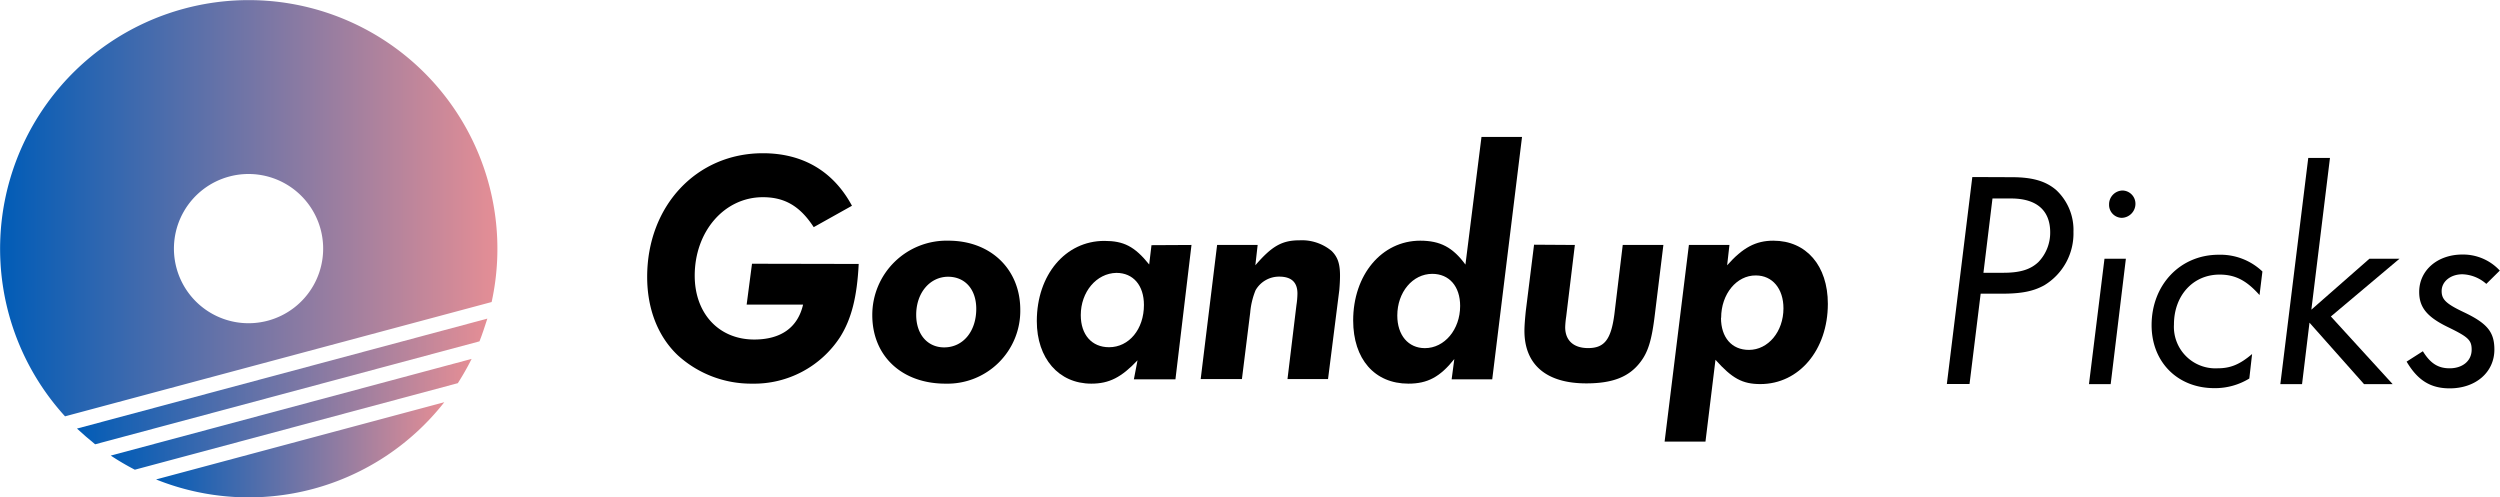 <svg xmlns="http://www.w3.org/2000/svg" xmlns:xlink="http://www.w3.org/1999/xlink" viewBox="0 0 467.42 93"><defs><style>.cls-1{fill:url(#名称未設定グラデーション_47);}.cls-2{fill:url(#名称未設定グラデーション_47-2);}.cls-3{fill:url(#名称未設定グラデーション_47-3);}.cls-4{fill:url(#名称未設定グラデーション_47-4);}</style><linearGradient id="名称未設定グラデーション_47" y1="38.92" x2="93" y2="38.92" gradientUnits="userSpaceOnUse"><stop offset="0" stop-color="#005cb7"/><stop offset="1" stop-color="#e58e95"/></linearGradient><linearGradient id="名称未設定グラデーション_47-2" x1="14.39" y1="71.32" x2="91.12" y2="71.32" xlink:href="#名称未設定グラデーション_47"/><linearGradient id="名称未設定グラデーション_47-3" x1="20.71" y1="77.46" x2="88.18" y2="77.46" xlink:href="#名称未設定グラデーション_47"/><linearGradient id="名称未設定グラデーション_47-4" x1="29.18" y1="84.1" x2="83.07" y2="84.1" xlink:href="#名称未設定グラデーション_47"/></defs><g id="レイヤー_2" data-name="レイヤー 2"><g id="レイヤー_1-2" data-name="レイヤー 1"><path d="M160.55,49.35c-.31,6.21-1.37,10.32-3.48,13.67a19.18,19.18,0,0,1-16.47,8.71,20.36,20.36,0,0,1-13.86-5.29C123,62.9,121,57.74,121,51.77c0-13.24,9.2-23.12,21.63-23.12,7.46,0,13.18,3.35,16.66,9.82l-7.15,4c-2.55-3.92-5.41-5.6-9.51-5.6-7.21,0-12.74,6.41-12.74,14.67,0,7.09,4.53,11.94,11.12,11.94,5,0,8.15-2.24,9.14-6.53H139.6l1-7.64Z"/><path d="M190.76,57.92a13.62,13.62,0,0,1-14,13.81c-8.14,0-13.67-5.16-13.67-12.81A13.89,13.89,0,0,1,177.33,45C185.23,45,190.76,50.34,190.76,57.92Zm-19.46.94c0,3.67,2.12,6.09,5.23,6.09,3.54,0,6-3,6-7.21,0-3.61-2.06-6-5.29-6C173.85,51.77,171.3,54.75,171.3,58.86Z"/><path d="M222.77,45.8l-3,25.12H212l.68-3.55c-3,3.17-5.28,4.36-8.64,4.36-6.09,0-10.19-4.73-10.19-11.69,0-8.64,5.34-15,12.62-15,3.6,0,5.65,1,8.39,4.41l.43-3.61Zm-20.7,13.12c0,3.67,2.06,6,5.29,6,3.73,0,6.52-3.36,6.52-7.9,0-3.66-2-6-5.15-6C205,51.09,202.07,54.57,202.07,58.92Z"/><path d="M227.56,45.8h7.58l-.43,3.8c3.11-3.61,5-4.67,8.27-4.67a8.67,8.67,0,0,1,6,2c1.12,1.12,1.56,2.37,1.56,4.6,0,.94-.06,1.81-.13,2.68l-2.11,16.66h-7.58l1.67-13.8a15.39,15.39,0,0,0,.19-2.18c0-2.11-1.12-3.17-3.42-3.17a5.05,5.05,0,0,0-4.41,2.55,14.17,14.17,0,0,0-1,4.16l-1.55,12.44h-7.71Z"/><path d="M279,70.92h-7.59l.5-3.79c-2.67,3.35-5,4.6-8.58,4.6C257,71.73,253,67.13,253,59.91,253,51.4,258.33,45,265.54,45c3.73,0,6.09,1.24,8.45,4.47l3-23.87h7.58ZM261.25,59c0,3.67,2.05,6.09,5.16,6.09,3.67,0,6.59-3.48,6.59-7.89,0-3.67-2.05-6-5.22-6C264.11,51.21,261.25,54.63,261.25,59Z"/><path d="M294.45,45.8l-1.62,13.37a17.65,17.65,0,0,0-.19,2c0,2.48,1.56,3.91,4.29,3.91,3.05,0,4.29-1.61,4.91-6.34L303.4,45.8H311l-1.61,13.12c-.56,4.66-1.25,6.9-2.68,8.76-2.11,2.8-5.22,4-10.13,4-7.46,0-11.56-3.49-11.56-9.83,0-1,.12-2.36.25-3.66l1.55-12.44Z"/><path d="M315.77,45.8h7.58l-.43,3.8c2.92-3.3,5.34-4.6,8.64-4.6,6.15,0,10.19,4.66,10.19,11.81,0,8.57-5.35,15-12.62,15-3.36,0-5.28-1.06-8.39-4.54l-1.87,15.29h-7.64Zm6,13.62c0,3.66,2,6,5.22,6,3.6,0,6.46-3.41,6.46-7.77,0-3.66-2.05-6.15-5.16-6.15C324.72,51.46,321.8,54.94,321.8,59.42Z"/><path class="cls-1" d="M91.92,56.47A46.49,46.49,0,1,0,12.16,77.84ZM42.89,33A13.95,13.95,0,1,1,33,50.11,13.95,13.95,0,0,1,42.89,33Z"/><path class="cls-2" d="M89.65,63.82c.55-1.39,1-2.81,1.47-4.25L14.39,80.13c1.09,1,2.23,2,3.4,2.94Z"/><path class="cls-3" d="M25.21,87.82,85.6,71.64a49.55,49.55,0,0,0,2.58-4.54L20.71,85.18A48.14,48.14,0,0,0,25.21,87.82Z"/><path class="cls-4" d="M29.18,89.64A46.46,46.46,0,0,0,83.07,75.2Z"/><path d="M376.12,33.13c3.83,0,6.32.7,8.3,2.38a10.19,10.19,0,0,1,3.25,7.83,11.31,11.31,0,0,1-5.46,10c-2,1.1-4.17,1.57-7.94,1.57h-3.95l-2.08,16.88H364l4.76-38.69ZM370.84,51h3.72c3.19,0,5.1-.63,6.55-2a7.9,7.9,0,0,0,2.21-5.56c0-4.12-2.56-6.33-7.31-6.33h-3.48Z"/><path d="M394.63,71.82h-4.06l2.9-23.44h4Zm4.63-33.7a2.63,2.63,0,0,1-2.55,2.61,2.42,2.42,0,0,1-2.38-2.5,2.58,2.58,0,0,1,2.5-2.61A2.47,2.47,0,0,1,399.26,38.12Z"/><path d="M422.46,55.17c-2.43-2.73-4.52-3.83-7.48-3.83-4.93,0-8.52,3.89-8.52,9.34a7.76,7.76,0,0,0,8.17,8.18c2.38,0,4.12-.7,6.44-2.67l-.52,4.58a12.26,12.26,0,0,1-6.55,1.8c-6.85,0-11.72-4.87-11.72-11.77,0-7.54,5.34-13.17,12.53-13.17A11.39,11.39,0,0,1,423,50.76Z"/><path d="M432.15,57.9,443,48.38h5.62L435.8,59.17l11.55,12.65H442L431.8,60.33l-1.39,11.49h-4.06l5.22-42.29h4.06Z"/><path d="M464.86,53.08a7.1,7.1,0,0,0-4.46-1.8c-2.21,0-3.89,1.34-3.89,3.14,0,1.56.81,2.37,4.12,3.94,4.41,2.09,5.74,3.71,5.74,7,0,4.23-3.48,7.25-8.35,7.25-3.6,0-6-1.51-8.06-5L453,65.67c1.39,2.26,2.84,3.19,5,3.19,2.43,0,4.12-1.39,4.12-3.48,0-1.8-.64-2.38-4.47-4.24s-5.34-3.65-5.34-6.55c0-4.06,3.43-7,8.07-7a9.34,9.34,0,0,1,7,3Z"/></g></g></svg>